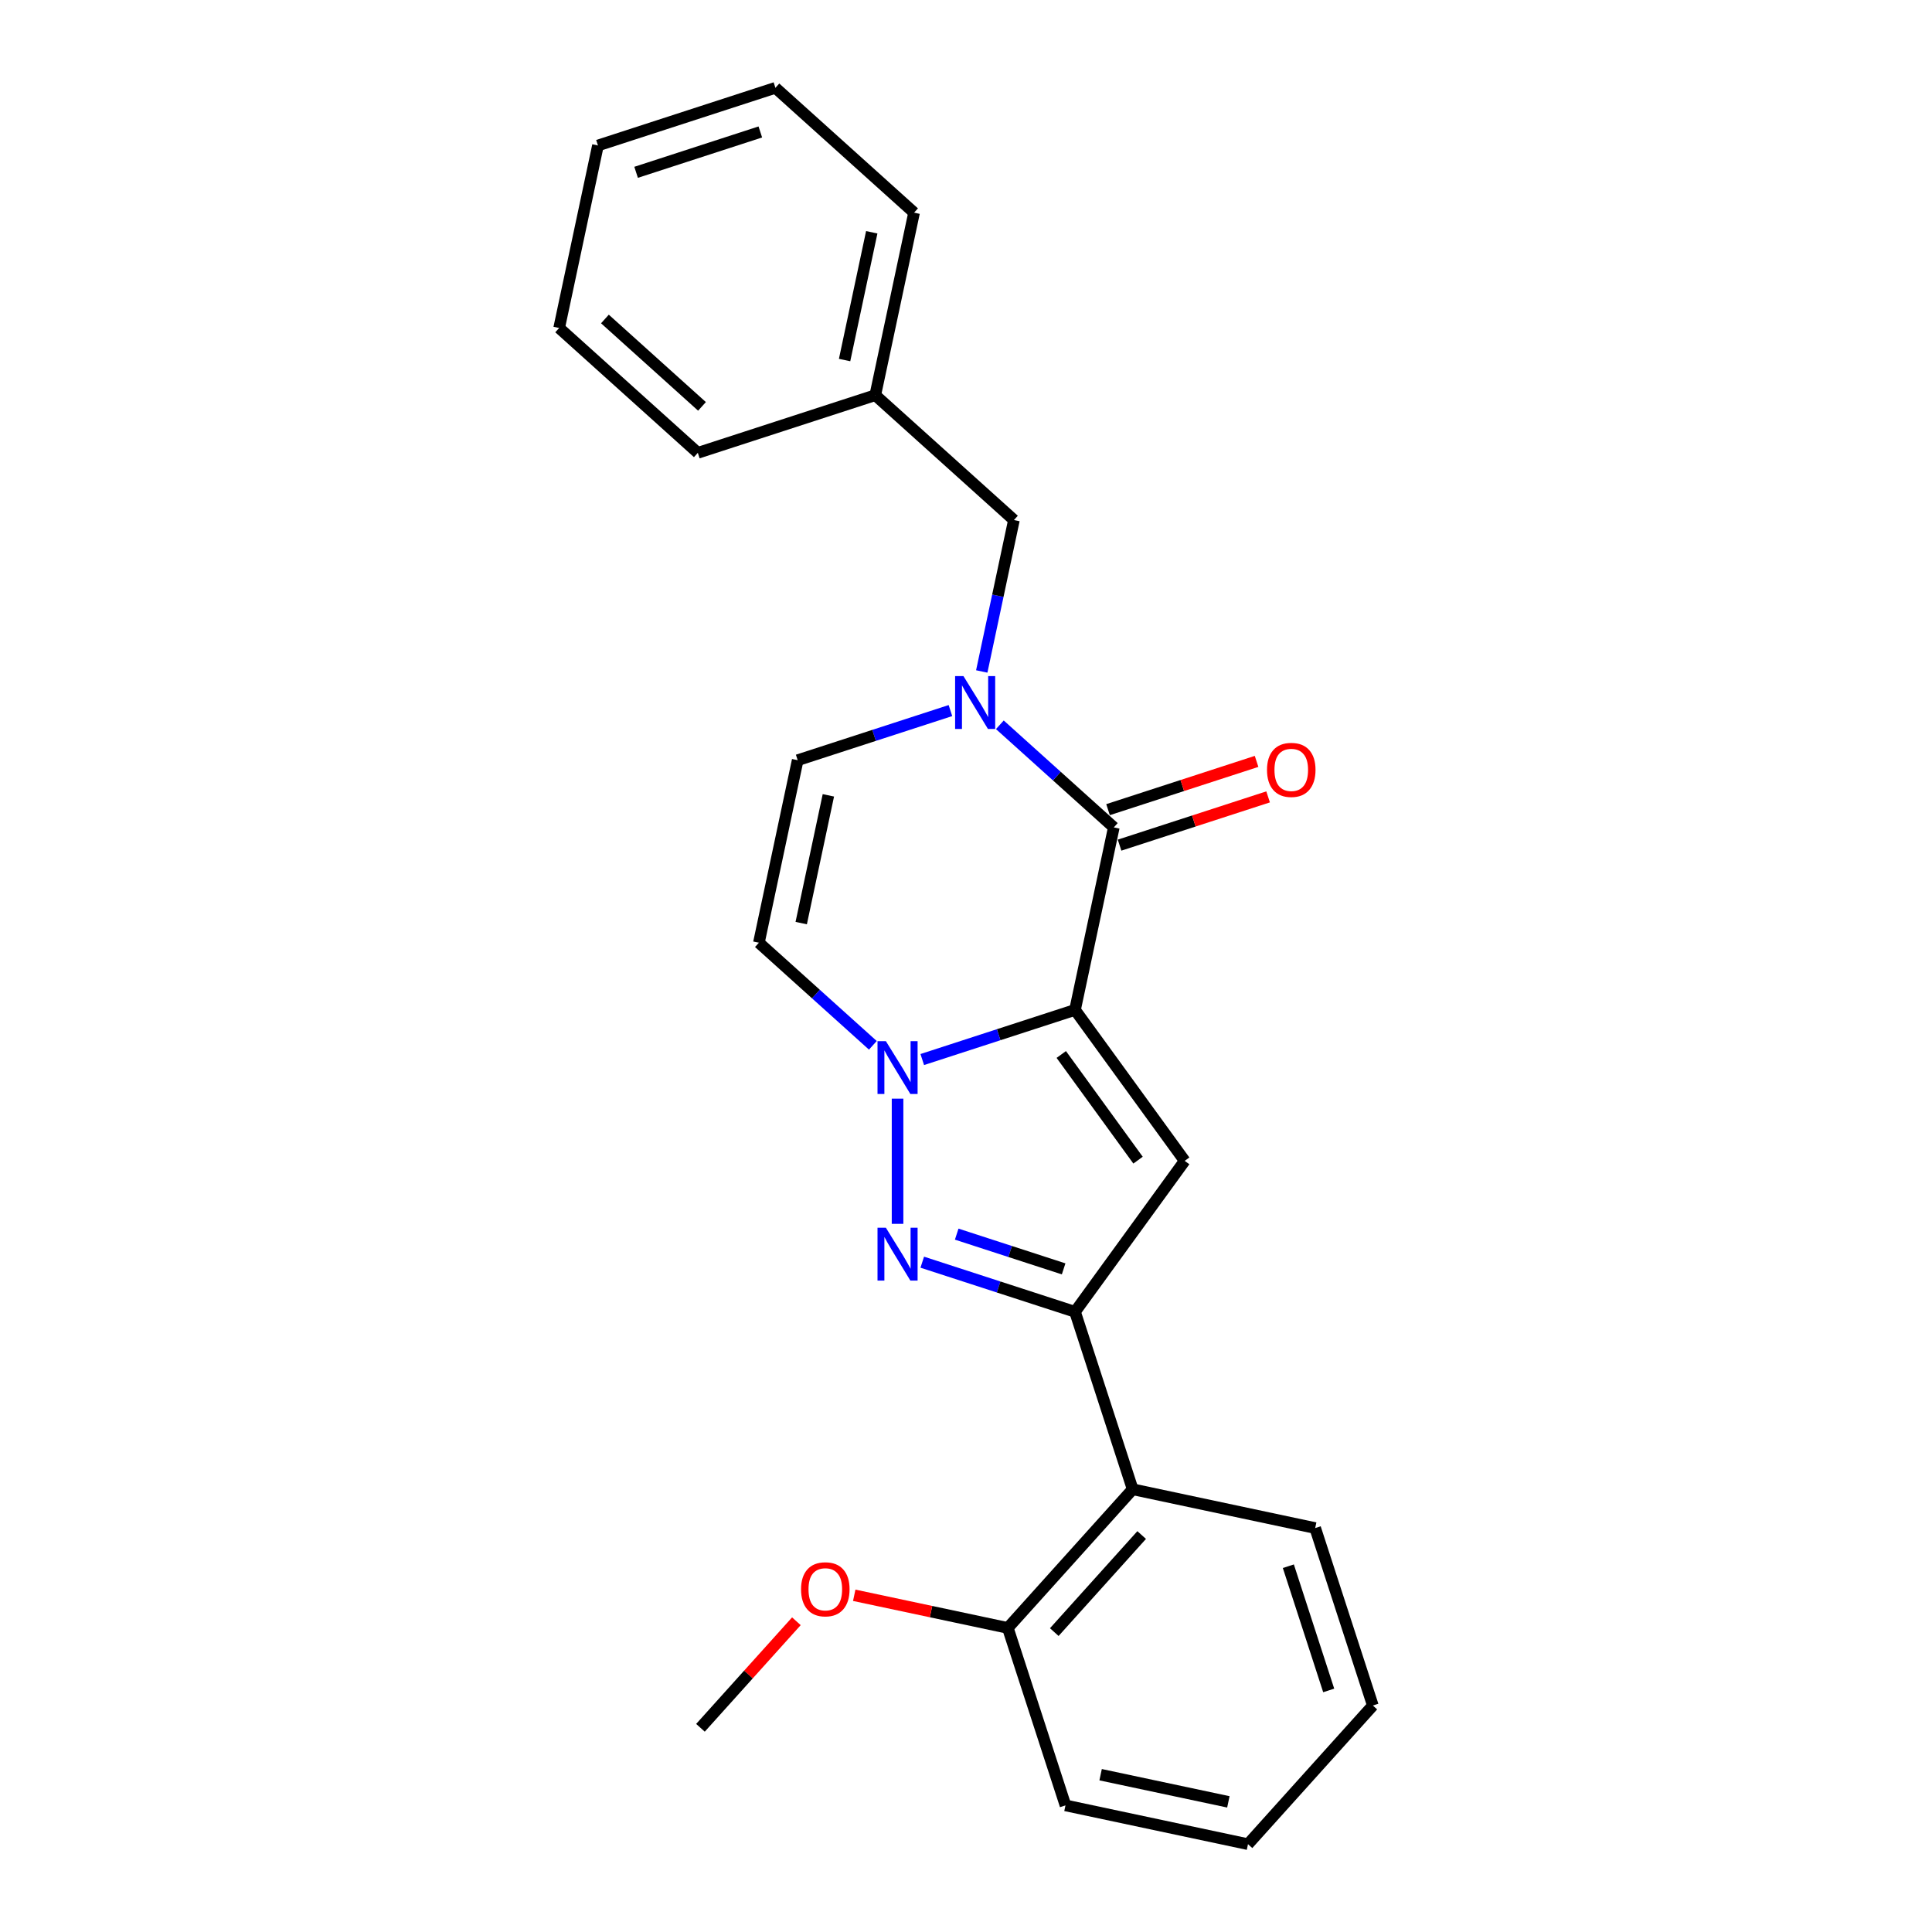 <?xml version='1.0' encoding='iso-8859-1'?>
<svg version='1.1' baseProfile='full'
              xmlns='http://www.w3.org/2000/svg'
                      xmlns:rdkit='http://www.rdkit.org/xml'
                      xmlns:xlink='http://www.w3.org/1999/xlink'
                  xml:space='preserve'
width='1000px' height='1000px' viewBox='0 0 1000 1000'>
<!-- END OF HEADER -->
<rect style='opacity:1.0;fill:#FFFFFF;stroke:none' width='1000' height='1000' x='0' y='0'> </rect>
<path class='bond-0' d='M 556.425,522.726 L 516.893,535.571' style='fill:none;fill-rule:evenodd;stroke:#000000;stroke-width:6px;stroke-linecap:butt;stroke-linejoin:miter;stroke-opacity:1' />
<path class='bond-0' d='M 516.893,535.571 L 477.361,548.416' style='fill:none;fill-rule:evenodd;stroke:#0000FF;stroke-width:6px;stroke-linecap:butt;stroke-linejoin:miter;stroke-opacity:1' />
<path class='bond-1' d='M 556.425,522.726 L 613.192,600.859' style='fill:none;fill-rule:evenodd;stroke:#000000;stroke-width:6px;stroke-linecap:butt;stroke-linejoin:miter;stroke-opacity:1' />
<path class='bond-1' d='M 549.313,545.8 L 589.05,600.493' style='fill:none;fill-rule:evenodd;stroke:#000000;stroke-width:6px;stroke-linecap:butt;stroke-linejoin:miter;stroke-opacity:1' />
<path class='bond-2' d='M 556.425,522.726 L 576.505,428.259' style='fill:none;fill-rule:evenodd;stroke:#000000;stroke-width:6px;stroke-linecap:butt;stroke-linejoin:miter;stroke-opacity:1' />
<path class='bond-3' d='M 464.574,568.66 L 464.574,633.461' style='fill:none;fill-rule:evenodd;stroke:#0000FF;stroke-width:6px;stroke-linecap:butt;stroke-linejoin:miter;stroke-opacity:1' />
<path class='bond-6' d='M 451.787,541.057 L 422.295,514.502' style='fill:none;fill-rule:evenodd;stroke:#0000FF;stroke-width:6px;stroke-linecap:butt;stroke-linejoin:miter;stroke-opacity:1' />
<path class='bond-6' d='M 422.295,514.502 L 392.803,487.947' style='fill:none;fill-rule:evenodd;stroke:#000000;stroke-width:6px;stroke-linecap:butt;stroke-linejoin:miter;stroke-opacity:1' />
<path class='bond-4' d='M 613.192,600.859 L 556.425,678.992' style='fill:none;fill-rule:evenodd;stroke:#000000;stroke-width:6px;stroke-linecap:butt;stroke-linejoin:miter;stroke-opacity:1' />
<path class='bond-5' d='M 576.505,428.259 L 547.012,401.704' style='fill:none;fill-rule:evenodd;stroke:#000000;stroke-width:6px;stroke-linecap:butt;stroke-linejoin:miter;stroke-opacity:1' />
<path class='bond-5' d='M 547.012,401.704 L 517.52,375.149' style='fill:none;fill-rule:evenodd;stroke:#0000FF;stroke-width:6px;stroke-linecap:butt;stroke-linejoin:miter;stroke-opacity:1' />
<path class='bond-10' d='M 579.489,437.444 L 617.93,424.954' style='fill:none;fill-rule:evenodd;stroke:#000000;stroke-width:6px;stroke-linecap:butt;stroke-linejoin:miter;stroke-opacity:1' />
<path class='bond-10' d='M 617.93,424.954 L 656.37,412.464' style='fill:none;fill-rule:evenodd;stroke:#FF0000;stroke-width:6px;stroke-linecap:butt;stroke-linejoin:miter;stroke-opacity:1' />
<path class='bond-10' d='M 573.52,419.074 L 611.961,406.584' style='fill:none;fill-rule:evenodd;stroke:#000000;stroke-width:6px;stroke-linecap:butt;stroke-linejoin:miter;stroke-opacity:1' />
<path class='bond-10' d='M 611.961,406.584 L 650.402,394.093' style='fill:none;fill-rule:evenodd;stroke:#FF0000;stroke-width:6px;stroke-linecap:butt;stroke-linejoin:miter;stroke-opacity:1' />
<path class='bond-24' d='M 477.361,653.303 L 516.893,666.148' style='fill:none;fill-rule:evenodd;stroke:#0000FF;stroke-width:6px;stroke-linecap:butt;stroke-linejoin:miter;stroke-opacity:1' />
<path class='bond-24' d='M 516.893,666.148 L 556.425,678.992' style='fill:none;fill-rule:evenodd;stroke:#000000;stroke-width:6px;stroke-linecap:butt;stroke-linejoin:miter;stroke-opacity:1' />
<path class='bond-24' d='M 495.189,638.786 L 522.862,647.778' style='fill:none;fill-rule:evenodd;stroke:#0000FF;stroke-width:6px;stroke-linecap:butt;stroke-linejoin:miter;stroke-opacity:1' />
<path class='bond-24' d='M 522.862,647.778 L 550.534,656.769' style='fill:none;fill-rule:evenodd;stroke:#000000;stroke-width:6px;stroke-linecap:butt;stroke-linejoin:miter;stroke-opacity:1' />
<path class='bond-8' d='M 556.425,678.992 L 586.269,770.843' style='fill:none;fill-rule:evenodd;stroke:#000000;stroke-width:6px;stroke-linecap:butt;stroke-linejoin:miter;stroke-opacity:1' />
<path class='bond-7' d='M 491.946,367.79 L 452.414,380.635' style='fill:none;fill-rule:evenodd;stroke:#0000FF;stroke-width:6px;stroke-linecap:butt;stroke-linejoin:miter;stroke-opacity:1' />
<path class='bond-7' d='M 452.414,380.635 L 412.882,393.48' style='fill:none;fill-rule:evenodd;stroke:#000000;stroke-width:6px;stroke-linecap:butt;stroke-linejoin:miter;stroke-opacity:1' />
<path class='bond-9' d='M 508.153,347.546 L 516.483,308.357' style='fill:none;fill-rule:evenodd;stroke:#0000FF;stroke-width:6px;stroke-linecap:butt;stroke-linejoin:miter;stroke-opacity:1' />
<path class='bond-9' d='M 516.483,308.357 L 524.813,269.168' style='fill:none;fill-rule:evenodd;stroke:#000000;stroke-width:6px;stroke-linecap:butt;stroke-linejoin:miter;stroke-opacity:1' />
<path class='bond-25' d='M 392.803,487.947 L 412.882,393.48' style='fill:none;fill-rule:evenodd;stroke:#000000;stroke-width:6px;stroke-linecap:butt;stroke-linejoin:miter;stroke-opacity:1' />
<path class='bond-25' d='M 414.708,477.793 L 428.764,411.666' style='fill:none;fill-rule:evenodd;stroke:#000000;stroke-width:6px;stroke-linecap:butt;stroke-linejoin:miter;stroke-opacity:1' />
<path class='bond-11' d='M 586.269,770.843 L 521.646,842.615' style='fill:none;fill-rule:evenodd;stroke:#000000;stroke-width:6px;stroke-linecap:butt;stroke-linejoin:miter;stroke-opacity:1' />
<path class='bond-11' d='M 590.93,794.534 L 545.694,844.774' style='fill:none;fill-rule:evenodd;stroke:#000000;stroke-width:6px;stroke-linecap:butt;stroke-linejoin:miter;stroke-opacity:1' />
<path class='bond-14' d='M 586.269,770.843 L 680.737,790.923' style='fill:none;fill-rule:evenodd;stroke:#000000;stroke-width:6px;stroke-linecap:butt;stroke-linejoin:miter;stroke-opacity:1' />
<path class='bond-12' d='M 524.813,269.168 L 453.042,204.545' style='fill:none;fill-rule:evenodd;stroke:#000000;stroke-width:6px;stroke-linecap:butt;stroke-linejoin:miter;stroke-opacity:1' />
<path class='bond-13' d='M 521.646,842.615 L 481.897,834.166' style='fill:none;fill-rule:evenodd;stroke:#000000;stroke-width:6px;stroke-linecap:butt;stroke-linejoin:miter;stroke-opacity:1' />
<path class='bond-13' d='M 481.897,834.166 L 442.148,825.717' style='fill:none;fill-rule:evenodd;stroke:#FF0000;stroke-width:6px;stroke-linecap:butt;stroke-linejoin:miter;stroke-opacity:1' />
<path class='bond-15' d='M 521.646,842.615 L 551.49,934.466' style='fill:none;fill-rule:evenodd;stroke:#000000;stroke-width:6px;stroke-linecap:butt;stroke-linejoin:miter;stroke-opacity:1' />
<path class='bond-16' d='M 453.042,204.545 L 473.121,110.078' style='fill:none;fill-rule:evenodd;stroke:#000000;stroke-width:6px;stroke-linecap:butt;stroke-linejoin:miter;stroke-opacity:1' />
<path class='bond-16' d='M 437.16,186.359 L 451.216,120.232' style='fill:none;fill-rule:evenodd;stroke:#000000;stroke-width:6px;stroke-linecap:butt;stroke-linejoin:miter;stroke-opacity:1' />
<path class='bond-17' d='M 453.042,204.545 L 361.191,234.389' style='fill:none;fill-rule:evenodd;stroke:#000000;stroke-width:6px;stroke-linecap:butt;stroke-linejoin:miter;stroke-opacity:1' />
<path class='bond-18' d='M 412.209,839.161 L 387.382,866.733' style='fill:none;fill-rule:evenodd;stroke:#FF0000;stroke-width:6px;stroke-linecap:butt;stroke-linejoin:miter;stroke-opacity:1' />
<path class='bond-18' d='M 387.382,866.733 L 362.555,894.306' style='fill:none;fill-rule:evenodd;stroke:#000000;stroke-width:6px;stroke-linecap:butt;stroke-linejoin:miter;stroke-opacity:1' />
<path class='bond-19' d='M 680.737,790.923 L 710.581,882.774' style='fill:none;fill-rule:evenodd;stroke:#000000;stroke-width:6px;stroke-linecap:butt;stroke-linejoin:miter;stroke-opacity:1' />
<path class='bond-19' d='M 666.843,810.67 L 687.734,874.965' style='fill:none;fill-rule:evenodd;stroke:#000000;stroke-width:6px;stroke-linecap:butt;stroke-linejoin:miter;stroke-opacity:1' />
<path class='bond-26' d='M 551.49,934.466 L 645.958,954.545' style='fill:none;fill-rule:evenodd;stroke:#000000;stroke-width:6px;stroke-linecap:butt;stroke-linejoin:miter;stroke-opacity:1' />
<path class='bond-26' d='M 569.676,918.584 L 635.803,932.64' style='fill:none;fill-rule:evenodd;stroke:#000000;stroke-width:6px;stroke-linecap:butt;stroke-linejoin:miter;stroke-opacity:1' />
<path class='bond-21' d='M 473.121,110.078 L 401.35,45.455' style='fill:none;fill-rule:evenodd;stroke:#000000;stroke-width:6px;stroke-linecap:butt;stroke-linejoin:miter;stroke-opacity:1' />
<path class='bond-22' d='M 361.191,234.389 L 289.419,169.766' style='fill:none;fill-rule:evenodd;stroke:#000000;stroke-width:6px;stroke-linecap:butt;stroke-linejoin:miter;stroke-opacity:1' />
<path class='bond-22' d='M 363.35,210.342 L 313.11,165.105' style='fill:none;fill-rule:evenodd;stroke:#000000;stroke-width:6px;stroke-linecap:butt;stroke-linejoin:miter;stroke-opacity:1' />
<path class='bond-20' d='M 710.581,882.774 L 645.958,954.545' style='fill:none;fill-rule:evenodd;stroke:#000000;stroke-width:6px;stroke-linecap:butt;stroke-linejoin:miter;stroke-opacity:1' />
<path class='bond-27' d='M 401.35,45.455 L 309.499,75.299' style='fill:none;fill-rule:evenodd;stroke:#000000;stroke-width:6px;stroke-linecap:butt;stroke-linejoin:miter;stroke-opacity:1' />
<path class='bond-27' d='M 393.541,68.301 L 329.245,89.192' style='fill:none;fill-rule:evenodd;stroke:#000000;stroke-width:6px;stroke-linecap:butt;stroke-linejoin:miter;stroke-opacity:1' />
<path class='bond-23' d='M 289.419,169.766 L 309.499,75.299' style='fill:none;fill-rule:evenodd;stroke:#000000;stroke-width:6px;stroke-linecap:butt;stroke-linejoin:miter;stroke-opacity:1' />
<path  class='atom-1' d='M 458.528 538.895
L 467.491 553.382
Q 468.379 554.811, 469.808 557.399
Q 471.238 559.988, 471.315 560.142
L 471.315 538.895
L 474.946 538.895
L 474.946 566.246
L 471.199 566.246
L 461.58 550.407
Q 460.46 548.553, 459.262 546.428
Q 458.103 544.303, 457.756 543.647
L 457.756 566.246
L 454.201 566.246
L 454.201 538.895
L 458.528 538.895
' fill='#0000FF'/>
<path  class='atom-4' d='M 458.528 635.473
L 467.491 649.96
Q 468.379 651.389, 469.808 653.977
Q 471.238 656.565, 471.315 656.72
L 471.315 635.473
L 474.946 635.473
L 474.946 662.824
L 471.199 662.824
L 461.58 646.985
Q 460.46 645.131, 459.262 643.006
Q 458.103 640.881, 457.756 640.225
L 457.756 662.824
L 454.201 662.824
L 454.201 635.473
L 458.528 635.473
' fill='#0000FF'/>
<path  class='atom-6' d='M 498.687 349.96
L 507.65 364.447
Q 508.538 365.876, 509.968 368.465
Q 511.397 371.053, 511.474 371.207
L 511.474 349.96
L 515.106 349.96
L 515.106 377.311
L 511.359 377.311
L 501.739 361.472
Q 500.619 359.618, 499.421 357.493
Q 498.263 355.369, 497.915 354.712
L 497.915 377.311
L 494.361 377.311
L 494.361 349.96
L 498.687 349.96
' fill='#0000FF'/>
<path  class='atom-11' d='M 655.8 398.492
Q 655.8 391.925, 659.045 388.255
Q 662.29 384.585, 668.356 384.585
Q 674.421 384.585, 677.666 388.255
Q 680.911 391.925, 680.911 398.492
Q 680.911 405.137, 677.627 408.922
Q 674.343 412.67, 668.356 412.67
Q 662.329 412.67, 659.045 408.922
Q 655.8 405.175, 655.8 398.492
M 668.356 409.579
Q 672.528 409.579, 674.768 406.798
Q 677.048 403.978, 677.048 398.492
Q 677.048 393.122, 674.768 390.418
Q 672.528 387.675, 668.356 387.675
Q 664.183 387.675, 661.904 390.379
Q 659.664 393.084, 659.664 398.492
Q 659.664 404.016, 661.904 406.798
Q 664.183 409.579, 668.356 409.579
' fill='#FF0000'/>
<path  class='atom-14' d='M 414.623 822.612
Q 414.623 816.045, 417.868 812.375
Q 421.113 808.705, 427.179 808.705
Q 433.244 808.705, 436.489 812.375
Q 439.734 816.045, 439.734 822.612
Q 439.734 829.257, 436.45 833.043
Q 433.166 836.79, 427.179 836.79
Q 421.152 836.79, 417.868 833.043
Q 414.623 829.296, 414.623 822.612
M 427.179 833.7
Q 431.351 833.7, 433.591 830.918
Q 435.871 828.098, 435.871 822.612
Q 435.871 817.243, 433.591 814.538
Q 431.351 811.796, 427.179 811.796
Q 423.006 811.796, 420.727 814.5
Q 418.487 817.204, 418.487 822.612
Q 418.487 828.137, 420.727 830.918
Q 423.006 833.7, 427.179 833.7
' fill='#FF0000'/>
</svg>
